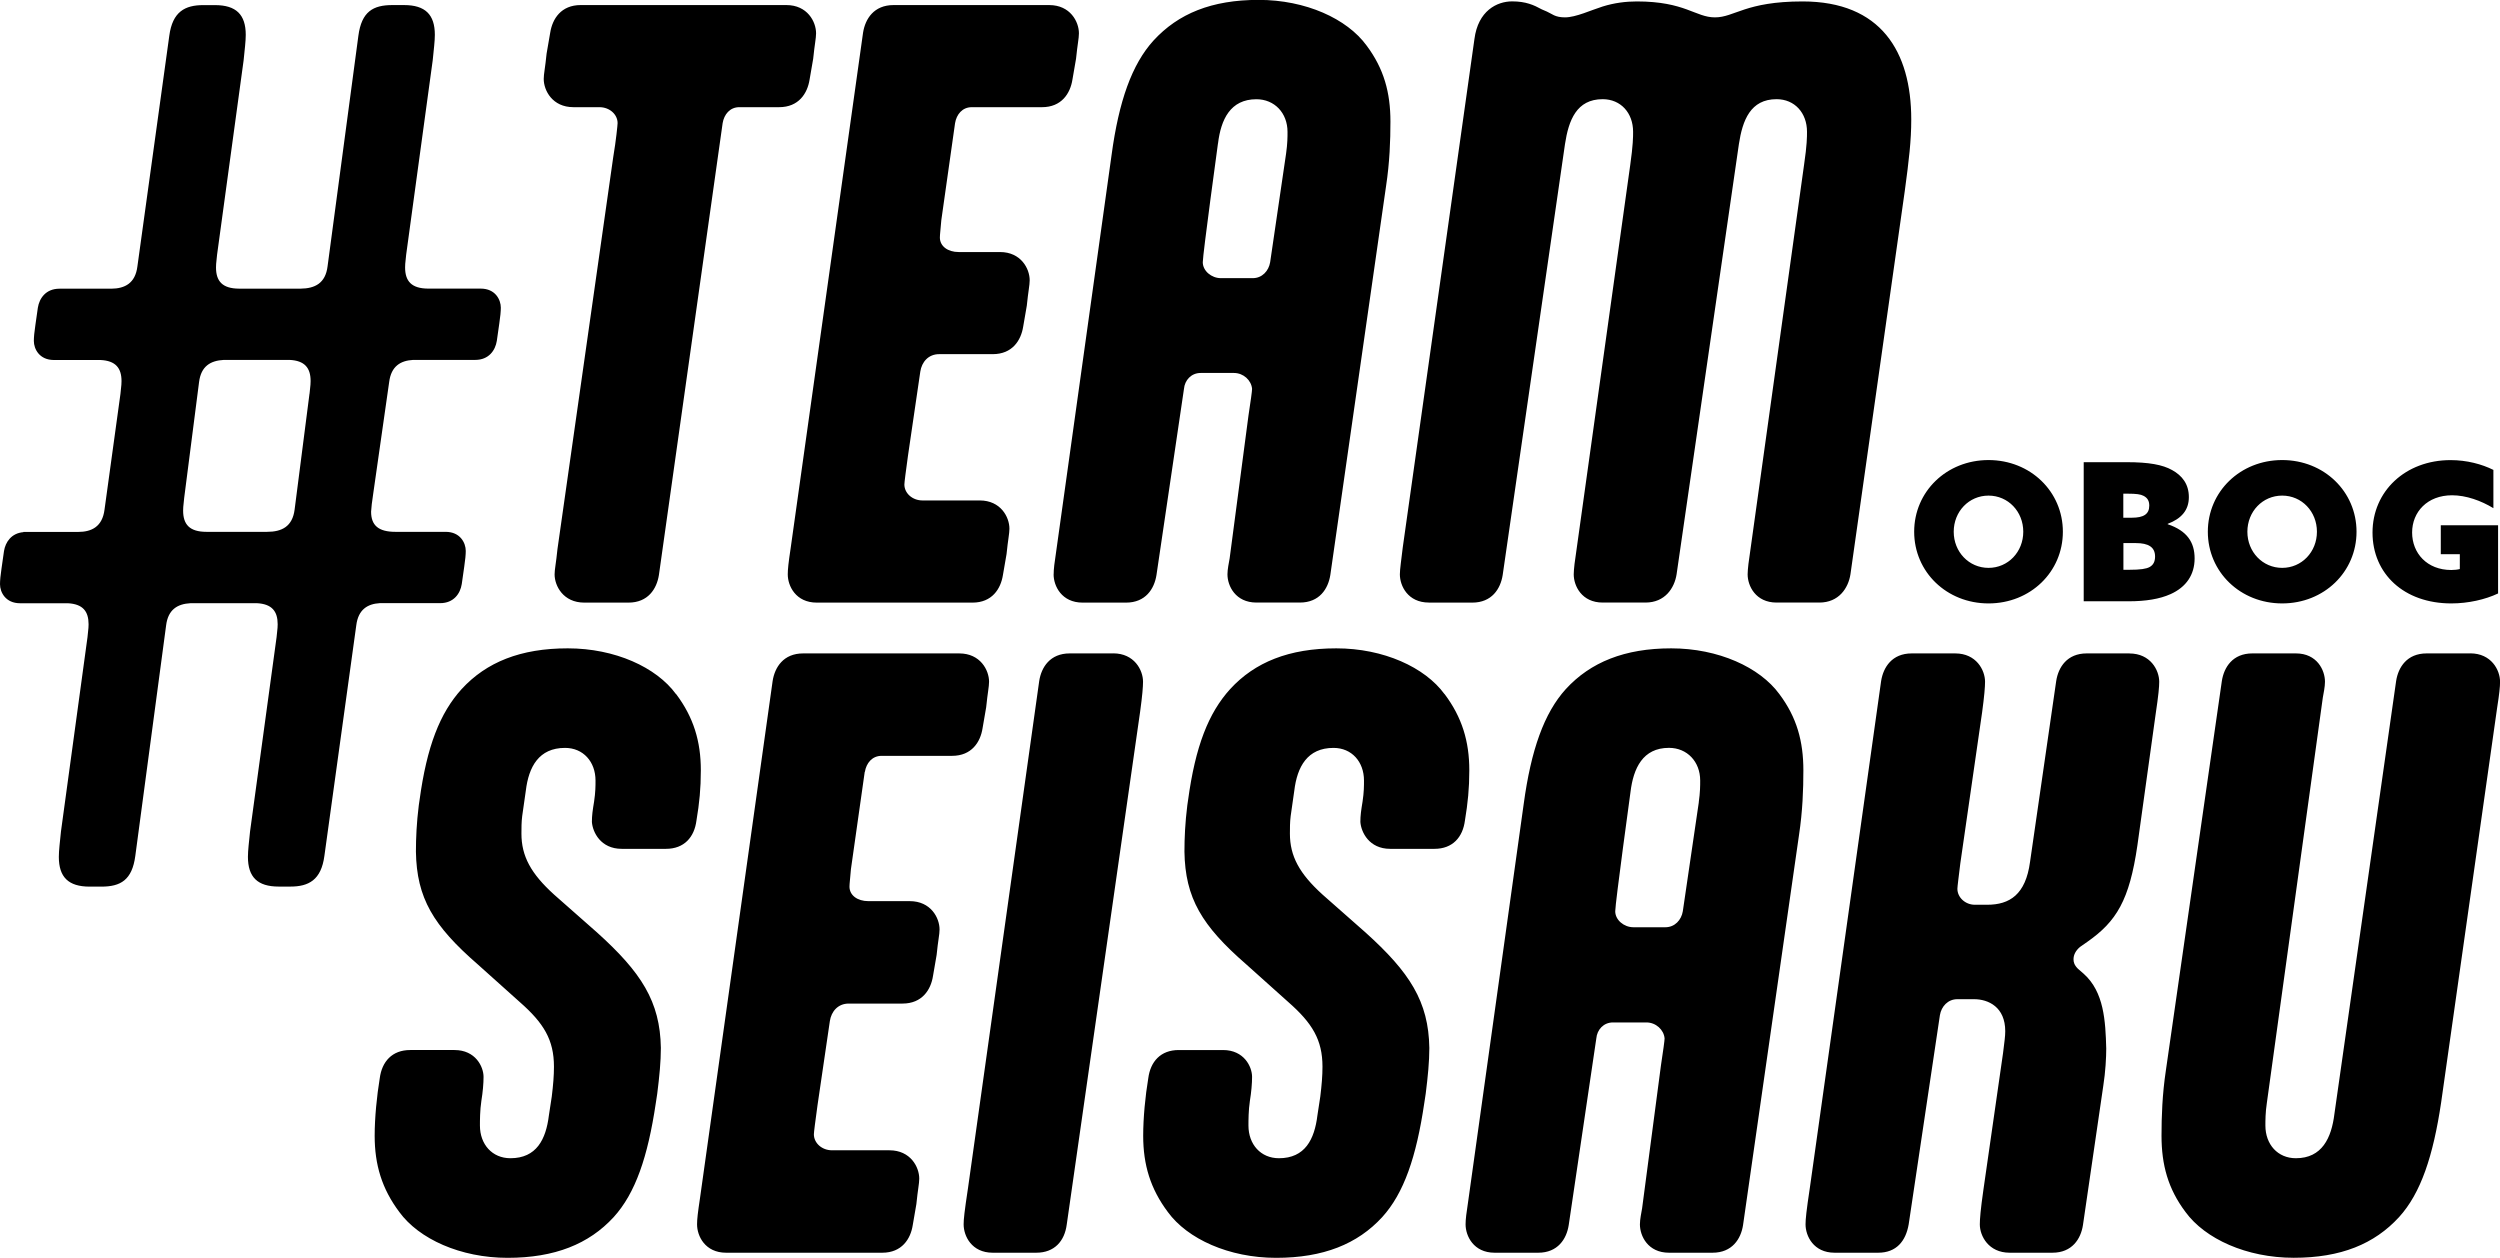 <svg xmlns="http://www.w3.org/2000/svg" data-name="レイヤー_1" viewBox="0 0 469.08 236"><path d="M126.84 130.24c-3.68-5.04-11.45-8.59-20.31-8.59s-15.26 2.59-19.9 7.63c-4.09 4.5-6.54 10.77-7.91 20.85l-.14.95c-.41 3.27-.54 6.13-.54 8.72.14 8.72 3.27 13.9 11.58 21.13l7.91 7.09c4.5 3.95 6.41 7.09 6.41 12.13 0 1.64-.14 3.41-.41 5.59l-.54 3.54c-.55 4.5-2.32 8.04-7.22 8.04-3.41 0-5.72-2.59-5.72-6.13 0-.95 0-2.86.27-4.63.27-1.64.41-3.27.41-4.5 0-1.91-1.5-5.04-5.45-5.04h-8.31c-3.41 0-5.32 2.18-5.72 5.32-.54 3.27-.95 7.36-.95 10.77 0 5.45 1.36 9.95 4.63 14.31 3.68 5.04 11.45 8.59 20.31 8.59s15.26-2.59 19.9-7.63c4.09-4.5 6.41-11.31 7.91-21.4l.27-1.77c.41-3.27.68-6 .68-8.59-.14-8.72-3.68-14.18-11.99-21.67l-8.04-7.09c-4.36-3.95-6.13-7.22-6.13-11.45 0-.96 0-2.18.14-3.27l.68-4.77c.54-4.5 2.45-8.04 7.36-8.04 3.41 0 5.72 2.59 5.72 6.13 0 .95 0 2.18-.27 3.95-.27 1.64-.41 2.59-.41 3.82.14 1.91 1.64 5.04 5.59 5.04h8.31c3.41 0 5.32-2.18 5.72-5.32.55-3.27.82-6 .82-9.4 0-5.45-1.36-9.95-4.63-14.31Zm35.44 14.58c.27-1.64 1.36-3 3.14-3h13.22c3.68 0 5.32-2.59 5.72-5.18l.68-3.95c.27-2.72.54-3.82.54-4.77 0-2.18-1.64-5.32-5.59-5.32h-29.3c-3.68 0-5.32 2.59-5.72 5.18l-13.63 97.04c-.41 2.73-.55 3.95-.55 4.91 0 2.18 1.5 5.32 5.45 5.32h29.3c3.68 0 5.32-2.59 5.72-5.18l.68-3.95c.27-2.73.54-3.82.54-4.77 0-2.18-1.64-5.32-5.59-5.32h-10.77c-1.91 0-3.41-1.36-3.41-3 0-.41.27-2.45.68-5.45l2.32-15.81c.27-1.77 1.5-3.27 3.54-3.27h10.09c3.68 0 5.32-2.59 5.72-5.18l.68-3.95c.27-2.73.55-3.82.55-4.77 0-2.18-1.64-5.32-5.59-5.32h-7.77c-2.04 0-3.54-1.09-3.54-2.72 0-.55.14-1.64.27-3.27l2.59-18.26Zm46.61-22.22h-8.18c-3.68 0-5.32 2.59-5.72 5.18l-13.36 95.13c-.68 4.5-.82 5.86-.82 6.82 0 2.18 1.5 5.32 5.45 5.32h8.18c3.41 0 5.32-2.18 5.72-5.32l13.77-96.23c.41-3 .54-4.63.54-5.59 0-2.18-1.64-5.32-5.59-5.32Zm62.15 7.64c-3.68-5.04-11.45-8.59-20.31-8.59s-15.27 2.59-19.9 7.63c-4.09 4.5-6.54 10.77-7.91 20.85l-.14.95c-.41 3.27-.54 6.13-.54 8.72.14 8.72 3.27 13.9 11.58 21.13l7.91 7.09c4.5 3.95 6.41 7.09 6.41 12.13 0 1.64-.14 3.41-.41 5.59l-.54 3.54c-.55 4.5-2.32 8.04-7.22 8.04-3.41 0-5.72-2.59-5.72-6.13 0-.95 0-2.86.27-4.63.27-1.64.41-3.27.41-4.5 0-1.91-1.5-5.04-5.45-5.04h-8.31c-3.41 0-5.32 2.18-5.72 5.32-.55 3.27-.95 7.36-.95 10.77 0 5.45 1.36 9.95 4.63 14.31 3.68 5.04 11.45 8.59 20.31 8.59s15.27-2.59 19.9-7.63c4.09-4.5 6.41-11.31 7.9-21.4l.27-1.77c.41-3.27.68-6 .68-8.59-.14-8.72-3.68-14.18-11.99-21.67l-8.04-7.09c-4.36-3.95-6.13-7.22-6.13-11.45 0-.96 0-2.18.14-3.27l.68-4.77c.54-4.5 2.45-8.04 7.36-8.04 3.41 0 5.72 2.59 5.72 6.13 0 .95 0 2.18-.27 3.95-.27 1.64-.41 2.59-.41 3.82.14 1.91 1.64 5.04 5.59 5.04h8.31c3.41 0 5.32-2.18 5.72-5.32.54-3.27.82-6 .82-9.4 0-5.45-1.36-9.95-4.63-14.31Zm42.53-8.59c-8.72 0-15.13 2.59-19.76 7.63-4.09 4.5-6.54 11.45-7.91 21.54l-10.36 74.14c-.41 2.72-.55 3.82-.55 4.77 0 2.18 1.5 5.32 5.45 5.32h8.18c3.68 0 5.32-2.59 5.72-5.18l5.18-35.03c.14-1.64 1.36-3 3.13-3h6.27c1.77 0 3.27 1.36 3.41 3 0 .41-.27 2.32-.68 5.04l-3.54 26.85c-.14.82-.41 2.05-.41 3 0 2.18 1.5 5.32 5.45 5.32h8.18c3.68 0 5.32-2.59 5.72-5.18l10.5-73.19c.68-4.5.82-8.59.82-12.13 0-5.45-1.23-9.95-4.5-14.31-3.68-5.04-11.45-8.59-20.31-8.59Zm5.18 28.89-3 20.44c-.27 1.64-1.5 3-3.27 3h-6c-1.77 0-3.41-1.36-3.41-3 0-1.5 2.86-22.35 2.86-22.35.54-4.5 2.32-8.31 7.22-8.31 3.41 0 5.86 2.59 5.86 6.13 0 .95 0 2.18-.27 4.09Zm80.82-27.94h-8.04c-3.68 0-5.32 2.59-5.72 5.18l-4.91 33.94c-.82 6.13-3.82 8.04-8.04 8.04h-2.32c-1.77 0-3.27-1.36-3.27-3 0-.41.27-2.45.55-4.77l4.09-28.35c.41-3 .55-4.77.55-5.72 0-2.18-1.64-5.32-5.59-5.32h-8.18c-3.68 0-5.32 2.59-5.73 5.18l-13.36 95c-.68 4.5-.82 6-.82 6.95 0 2.18 1.5 5.32 5.45 5.32h8.18c3.41 0 5.18-2.18 5.72-5.32l5.86-39.25c.27-1.64 1.5-3 3.27-3h3.13c2.73 0 5.86 1.5 5.86 6 0 .95-.14 1.91-.41 4.09l-3.68 25.62c-.55 3.82-.68 5.59-.68 6.54 0 2.18 1.64 5.32 5.59 5.32h8.04c3.68 0 5.32-2.59 5.72-5.18l3.82-26.17c.41-2.59.55-5.32.55-6.95-.14-5.18-.41-10.63-4.23-14.04l-1.09-.95c-.68-.68-.82-1.23-.82-1.77 0-.82.41-1.64 1.23-2.32l1.36-.95c5.45-3.82 7.9-7.77 9.4-18.13l3.41-24.53c.55-3.68.68-5.18.68-6.13 0-2.18-1.64-5.32-5.59-5.32Zm63.92 0h-8.18c-3.68 0-5.32 2.59-5.72 5.18l-11.58 81.23c-.55 4.5-2.32 8.31-7.23 8.31-3.41 0-5.72-2.59-5.72-6.13 0-.95 0-2.45.27-4.22l10.5-76.05c.14-.82.41-2.05.41-3 0-2.18-1.5-5.32-5.45-5.32h-8.18c-3.68 0-5.32 2.59-5.72 5.18l-10.5 73.05c-.68 4.5-.82 8.72-.82 12.27 0 5.45 1.22 9.95 4.5 14.31 3.68 5.04 11.45 8.59 20.31 8.59s15.13-2.59 19.76-7.63c4.09-4.5 6.4-11.45 7.9-21.54l10.5-74.01c.41-2.59.55-3.95.55-4.91 0-2.18-1.64-5.32-5.59-5.32ZM107.59 20.11h4.89c1.9 0 3.4 1.36 3.4 2.99 0 .27-.27 3.13-.82 6.39l-10.46 73.52c-.27 2.72-.54 3.8-.54 4.76 0 2.17 1.63 5.3 5.57 5.3h8.29c3.67 0 5.3-2.58 5.71-5.17l11.96-84.8c.27-1.63 1.36-2.99 3.13-2.99h7.47c3.67 0 5.3-2.58 5.71-5.16l.68-3.94c.27-2.72.54-3.8.54-4.76 0-2.17-1.63-5.3-5.57-5.3h-38.6c-3.67 0-5.3 2.58-5.71 5.16l-.68 3.94c-.27 2.72-.54 3.81-.54 4.76 0 2.17 1.63 5.3 5.57 5.3Zm40.22 87.66c0 2.17 1.5 5.3 5.44 5.3h29.22c3.67 0 5.3-2.58 5.71-5.17l.68-3.94c.27-2.72.54-3.81.54-4.76 0-2.17-1.63-5.3-5.57-5.3h-10.74c-1.9 0-3.4-1.36-3.4-2.99 0-.41.27-2.45.68-5.44l2.31-15.76c.27-1.77 1.5-3.26 3.53-3.26h10.06c3.67 0 5.3-2.58 5.71-5.16l.68-3.94c.27-2.72.54-3.81.54-4.76 0-2.17-1.63-5.3-5.57-5.3h-7.75c-2.04 0-3.53-1.09-3.53-2.72 0-.54.14-1.63.27-3.26l2.58-18.21c.27-1.63 1.36-2.99 3.13-2.99h13.18c3.67 0 5.3-2.58 5.71-5.16l.68-3.94c.27-2.72.54-3.8.54-4.76 0-2.17-1.63-5.3-5.57-5.3h-29.22c-3.67 0-5.3 2.58-5.71 5.16l-13.59 96.76c-.41 2.72-.54 3.94-.54 4.89Zm49.88 0c0 2.17 1.5 5.3 5.44 5.3h8.15c3.67 0 5.3-2.58 5.71-5.17l5.16-34.93c.14-1.63 1.36-2.99 3.13-2.99h6.25c1.77 0 3.26 1.36 3.4 2.99 0 .41-.27 2.31-.68 5.03l-3.53 26.77c-.14.82-.41 2.04-.41 2.99 0 2.17 1.5 5.3 5.44 5.3h8.15c3.67 0 5.3-2.58 5.71-5.17l10.46-72.98c.68-4.48.82-8.56.82-12.1 0-5.43-1.22-9.92-4.48-14.27-3.67-5.03-11.42-8.56-20.25-8.56s-15.08 2.58-19.71 7.61c-4.08 4.48-6.52 11.41-7.88 21.47l-10.33 73.93c-.41 2.72-.54 3.8-.54 4.76Zm30.85-80.86c.54-4.49 2.31-8.29 7.2-8.29 3.4 0 5.84 2.58 5.84 6.12 0 .95 0 2.17-.27 4.08l-2.99 20.38c-.27 1.63-1.5 2.99-3.26 2.99h-5.98c-1.77 0-3.4-1.36-3.4-2.99 0-1.49 2.85-22.29 2.85-22.29Zm39.55 86.16h8.15c3.67 0 5.3-2.58 5.71-5.17l11.69-80.86c.68-4.48 2.17-8.43 7.07-8.43 3.4 0 5.71 2.58 5.71 6.12 0 .95 0 2.44-.54 6.25l-10.19 72.98c-.14.81-.41 2.85-.41 3.8 0 2.17 1.5 5.3 5.44 5.3h8.02c3.67 0 5.44-2.72 5.84-5.3l11.69-80.72c.68-4.48 2.17-8.43 7.07-8.43 3.4 0 5.71 2.58 5.71 6.12 0 .95 0 2.44-.54 6.11l-10.19 73.12c-.14.81-.41 2.85-.41 3.8 0 2.17 1.5 5.3 5.43 5.3h8.02c3.67 0 5.44-2.72 5.84-5.3l10.19-71.89c.81-5.98 1.22-9.51 1.22-13.45 0-12.77-5.71-22.15-20.39-22.15-10.73 0-12.77 2.99-16.44 2.99S316.21.27 307.1.27c-2.04 0-4.21.27-6.39.95-2.17.68-5.03 2.04-7.07 2.04-1.9 0-2.45-.68-3.4-1.09l-.95-.41c-1.5-.82-2.99-1.5-5.57-1.5-2.85 0-6.39 1.77-7.07 7.07l-13.45 95.4c-.27 2.31-.54 4.08-.54 5.03 0 2.17 1.5 5.3 5.44 5.3Zm191.87.15c3.14 0 6.34-.72 8.76-1.87v-12.8h-10.75v5.44h3.57v2.78c-.4.11-1.04.18-1.59.18-4.58 0-7.36-3.17-7.36-7.03s2.85-6.99 7.5-6.99c2.63 0 5.44 1.01 7.75 2.42v-7.18c-2.16-1.08-4.98-1.84-8.04-1.84-8.47 0-14.64 5.84-14.64 13.59s5.91 13.3 14.78 13.3Zm-31.75 0c7.86 0 13.95-5.91 13.95-13.45s-6.09-13.45-13.95-13.45-13.95 5.91-13.95 13.45 6.09 13.45 13.95 13.45Zm0-20.23c3.68 0 6.52 2.99 6.52 6.78s-2.85 6.78-6.52 6.78-6.53-2.99-6.53-6.78 2.85-6.78 6.53-6.78Zm-20.97 18.5c2.99-1.34 4.54-3.68 4.54-6.71s-1.41-5.19-5.05-6.42v-.07c2.56-.97 3.97-2.56 3.97-5.01s-1.26-4.04-3.14-5.08c-1.8-1.01-4.36-1.48-8.51-1.48h-8.08v26.1h8.47c3.17 0 5.8-.43 7.79-1.33Zm-8.83-18.86h.86c1.55 0 2.38.11 2.92.4.79.4 1.08 1.01 1.08 1.84 0 1.59-1.04 2.27-3.28 2.27h-1.59v-4.51Zm0 9.27h2.34c2.38 0 3.61.76 3.61 2.52 0 .94-.32 1.59-1.04 1.98-.61.33-1.69.51-3.82.51h-1.08v-5.01Zm-25.3 11.32c7.86 0 13.95-5.91 13.95-13.45s-6.09-13.45-13.95-13.45-13.95 5.91-13.95 13.45 6.1 13.45 13.95 13.45Zm0-20.23c3.68 0 6.52 2.99 6.52 6.78s-2.85 6.78-6.52 6.78-6.53-2.99-6.53-6.78 2.85-6.78 6.53-6.78ZM82.59 113.17c2.54 0 3.77-1.79 4.05-3.58l.47-3.3c.19-1.23.28-2.26.28-2.92 0-1.51-1.04-3.58-3.77-3.58h-9.41c-3.19 0-4.58-1.2-4.58-3.79 0-.4.2-2.19.4-3.39l2.99-20.92c.37-2.98 2.14-4.03 4.49-4.16h11.66c2.54 0 3.77-1.79 4.05-3.58l.47-3.3c.19-1.23.28-2.26.28-2.92 0-1.51-1.04-3.58-3.77-3.58h-9.88c-3.13-.02-4.31-1.41-4.31-3.98 0-.4 0-.6.2-2.39l4.98-36.47c.2-1.99.4-3.59.4-4.78 0-3.79-1.79-5.58-5.78-5.58h-2.19c-3.59 0-5.78 1.2-6.38 5.78l-5.78 43.25c-.39 3.15-2.35 4.16-5.09 4.18H44.84c-3.13-.02-4.31-1.41-4.31-3.98 0-.4 0-.6.2-2.39l4.98-36.47c.2-1.99.4-3.59.4-4.78 0-3.79-1.79-5.58-5.78-5.58h-2.19c-3.39 0-5.78 1.2-6.38 5.78l-5.98 43.25c-.39 3.15-2.35 4.16-4.9 4.18h-9.73c-2.54 0-3.77 1.79-4.05 3.58l-.47 3.3c-.19 1.22-.28 2.26-.28 2.92 0 1.51 1.04 3.58 3.77 3.58h8.73c2.84.13 3.95 1.5 3.95 3.96 0 .4 0 .6-.2 2.39l-2.99 21.72c-.4 3.19-2.39 4.19-4.98 4.19H4.39v.04c-2.25.19-3.37 1.86-3.64 3.54l-.47 3.3c-.19 1.22-.28 2.26-.28 2.92 0 1.51 1.04 3.58 3.77 3.58h8.98c2.79.15 3.87 1.51 3.87 3.95 0 .4 0 .6-.2 2.39L11.44 156c-.2 1.99-.4 3.59-.4 4.78 0 3.79 1.79 5.58 5.78 5.58h2.19c3.59 0 5.78-1.2 6.38-5.78l5.78-43.25c.37-2.94 2.1-4.01 4.56-4.15h12.5c2.78.15 3.87 1.51 3.87 3.95 0 .4 0 .6-.2 2.39l-4.98 36.47c-.2 1.99-.4 3.59-.4 4.78 0 3.79 1.79 5.58 5.78 5.58h2.19c3.39 0 5.78-1.2 6.38-5.78l5.98-43.25c.37-2.94 2.1-4.01 4.4-4.15H82.6ZM58.07 73.88 55.28 95.6c-.4 3.19-2.39 4.19-5.18 4.19H38.74c-3.19 0-4.38-1.4-4.38-3.99 0-.4 0-.6.2-2.39l2.79-21.72c.37-2.98 2.15-4.03 4.65-4.16h12.33c2.84.13 3.95 1.5 3.95 3.96 0 .4 0 .6-.2 2.39Z"/></svg>